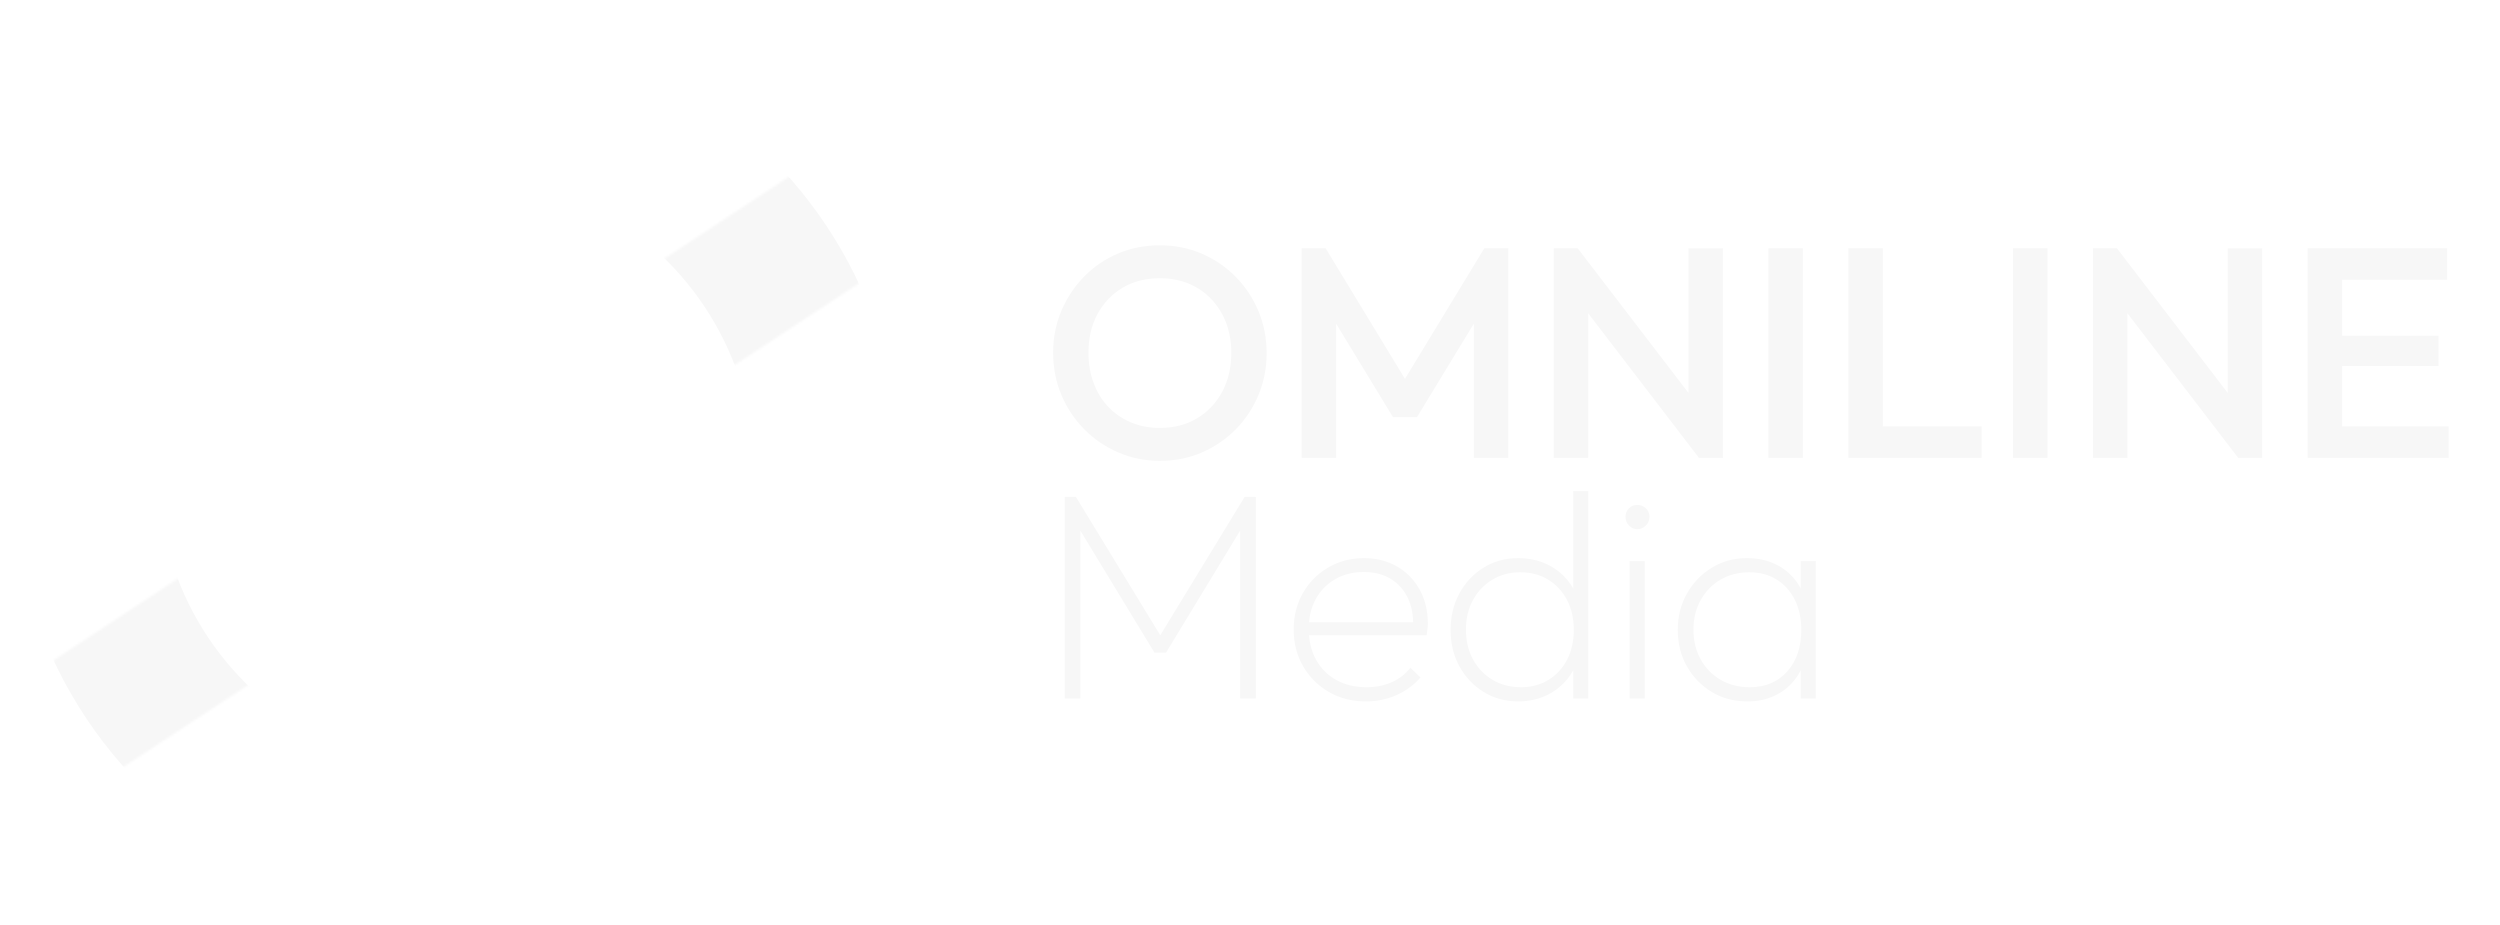 <?xml version="1.0" encoding="UTF-8"?> <svg xmlns="http://www.w3.org/2000/svg" xmlns:xlink="http://www.w3.org/1999/xlink" id="Purple_Bg" viewBox="0 0 1069.33 395.79"><defs><style>.cls-1,.cls-2{fill:none;}.cls-3{mask:url(#mask);}.cls-4{filter:url(#luminosity-noclip);}.cls-2{stroke:#f7f7f7;stroke-miterlimit:10;stroke-width:62.56px;}.cls-5{fill:#f7f7f7;}</style><filter id="luminosity-noclip" x="-50.51" y="11.69" width="491.28" height="380.29" color-interpolation-filters="sRGB" filterUnits="userSpaceOnUse"><feFlood flood-color="#fff" result="bg"></feFlood><feBlend in="SourceGraphic" in2="bg"></feBlend></filter><mask id="mask" x="-50.51" y="11.69" width="491.28" height="380.29" maskUnits="userSpaceOnUse"><g class="cls-4"><rect x="-80.92" y="174.56" width="552.1" height="54.55" transform="translate(-78.8 140.4) rotate(-33.33)"></rect></g></mask></defs><g class="cls-3"><circle class="cls-2" cx="195.13" cy="201.83" r="158.86"></circle></g><rect class="cls-1" x="445.35" y="103.65" width="617.71" height="93.48"></rect><path class="cls-5" d="M496.31,197.13c-6.4,0-12.38-1.2-17.93-3.58-5.55-2.39-10.42-5.7-14.6-9.93-4.18-4.23-7.45-9.13-9.8-14.73-2.35-5.59-3.52-11.59-3.52-17.99s1.17-12.38,3.52-17.93c2.35-5.55,5.59-10.44,9.73-14.66,4.14-4.23,8.96-7.51,14.47-9.86,5.51-2.35,11.46-3.52,17.87-3.52s12.36,1.17,17.87,3.52c5.51,2.35,10.35,5.63,14.54,9.86,4.18,4.23,7.45,9.14,9.8,14.73,2.35,5.59,3.52,11.59,3.52,17.99s-1.17,12.4-3.52,17.99c-2.35,5.59-5.59,10.48-9.73,14.66-4.14,4.18-8.96,7.47-14.47,9.86-5.51,2.39-11.42,3.58-17.74,3.58ZM496.06,183.04c6.06,0,11.38-1.36,15.94-4.1,4.57-2.73,8.15-6.51,10.76-11.33,2.6-4.82,3.91-10.39,3.91-16.71,0-4.69-.75-8.98-2.24-12.87-1.49-3.88-3.61-7.26-6.34-10.12-2.73-2.86-5.96-5.06-9.67-6.6-3.71-1.54-7.83-2.3-12.36-2.3-5.98,0-11.25,1.34-15.82,4.03-4.57,2.69-8.15,6.42-10.76,11.21-2.61,4.78-3.91,10.33-3.91,16.65,0,4.7.75,9.03,2.24,13,1.49,3.97,3.59,7.36,6.28,10.18s5.91,5.02,9.67,6.6c3.76,1.58,7.85,2.37,12.29,2.37Z"></path><path class="cls-5" d="M556.76,195.85v-89.65h10.25l37.27,61.34h-6.66l37.27-61.34h10.25v89.65h-14.73v-63.78l3.33.9-27.66,45.46h-10.25l-27.66-45.46,3.33-.9v63.78h-14.73Z"></path><path class="cls-5" d="M664.59,195.85v-89.65h10.25l4.48,16.9v72.74h-14.73ZM726.7,195.85l-53.66-70.05,1.79-19.59,53.66,70.05-1.79,19.59ZM726.7,195.85l-4.48-15.75v-73.89h14.73v89.65h-10.25Z"></path><path class="cls-5" d="M756.41,195.85v-89.65h14.73v89.65h-14.73Z"></path><path class="cls-5" d="M790.61,195.85v-89.65h14.73v89.65h-14.73ZM800.72,195.85v-13.45h46.87v13.45h-46.87Z"></path><path class="cls-5" d="M861.04,195.85v-89.65h14.73v89.65h-14.73Z"></path><path class="cls-5" d="M895.23,195.85v-89.65h10.25l4.48,16.9v72.74h-14.73ZM957.35,195.85l-53.66-70.05,1.79-19.59,53.66,70.05-1.79,19.59ZM957.35,195.85l-4.48-15.75v-73.89h14.73v89.65h-10.25Z"></path><path class="cls-5" d="M987.06,195.85v-89.65h14.73v89.65h-14.73ZM997.17,119.65v-13.45h49.56v13.45h-49.56ZM997.17,156.53v-12.93h45.85v12.93h-45.85ZM997.17,195.85v-13.45h50.2v13.45h-50.2Z"></path><rect class="cls-1" x="443.66" y="210.04" width="352.14" height="89.98"></rect><path class="cls-5" d="M455.41,298.75v-86.19h4.8l37.91,62.18h-3.67l37.91-62.18h4.8v86.19h-6.7v-74.69l1.52.38-33.24,54.72h-4.93l-33.24-54.72,1.52-.38v74.69h-6.7Z"></path><path class="cls-5" d="M584.19,300.02c-5.9,0-11.16-1.35-15.8-4.04-4.63-2.7-8.3-6.36-11-11-2.7-4.63-4.04-9.86-4.04-15.67s1.3-11.01,3.92-15.61c2.61-4.59,6.21-8.23,10.81-10.93,4.59-2.7,9.71-4.04,15.36-4.04,5.31,0,10.03,1.2,14.15,3.6,4.13,2.4,7.35,5.71,9.67,9.92,2.32,4.21,3.48,9.1,3.48,14.66,0,.5-.04,1.16-.13,1.96-.08.8-.21,1.75-.38,2.84h-52.32v-5.56h48.66l-2.15,1.77c.17-4.63-.59-8.7-2.28-12.2-1.69-3.5-4.13-6.21-7.33-8.15-3.2-1.94-7.04-2.91-11.5-2.91s-8.72,1.03-12.26,3.1c-3.54,2.07-6.3,4.91-8.28,8.53-1.98,3.62-2.97,7.84-2.97,12.64,0,5.06,1.03,9.46,3.1,13.21,2.06,3.75,4.95,6.66,8.66,8.72,3.71,2.07,8.04,3.1,13.02,3.1,3.79,0,7.31-.69,10.55-2.08,3.24-1.39,5.96-3.48,8.15-6.26l4.3,4.17c-2.78,3.2-6.19,5.71-10.24,7.52-4.04,1.81-8.43,2.72-13.14,2.72Z"></path><path class="cls-5" d="M649.41,300.02c-5.48,0-10.41-1.35-14.79-4.04-4.38-2.7-7.83-6.34-10.36-10.93-2.53-4.59-3.79-9.79-3.79-15.61s1.26-11.04,3.79-15.67c2.53-4.63,5.98-8.3,10.36-11,4.38-2.7,9.31-4.04,14.79-4.04,4.38,0,8.4.84,12.07,2.53,3.67,1.69,6.76,4.11,9.29,7.27,2.53,3.16,4.13,6.89,4.8,11.18v19.21c-.76,4.21-2.36,7.9-4.8,11.06-2.45,3.16-5.5,5.62-9.16,7.39-3.67,1.77-7.73,2.65-12.2,2.65ZM650.54,293.95c4.46,0,8.4-1.05,11.82-3.16,3.41-2.11,6.07-4.99,7.96-8.66,1.9-3.67,2.84-7.9,2.84-12.7s-.97-9.16-2.91-12.83c-1.94-3.67-4.61-6.55-8.03-8.66-3.41-2.11-7.39-3.16-11.94-3.16s-8.45,1.05-11.94,3.16c-3.5,2.11-6.26,4.99-8.28,8.66-2.02,3.67-3.03,7.9-3.03,12.7s1.01,9.06,3.03,12.76c2.02,3.71,4.8,6.62,8.34,8.72,3.54,2.11,7.58,3.16,12.13,3.16ZM679.36,298.75h-6.45v-15.8l1.52-14.41-1.52-14.28v-44.23h6.45v88.72Z"></path><path class="cls-5" d="M700.34,226.34c-1.43,0-2.63-.53-3.6-1.58-.97-1.05-1.45-2.29-1.45-3.73s.48-2.63,1.45-3.6,2.17-1.45,3.6-1.45,2.65.49,3.67,1.45c1.01.97,1.52,2.17,1.52,3.6s-.51,2.68-1.52,3.73c-1.01,1.05-2.23,1.58-3.67,1.58ZM697.05,298.75v-58.77h6.45v58.77h-6.45Z"></path><path class="cls-5" d="M747.47,300.02c-5.73,0-10.83-1.35-15.29-4.04-4.47-2.7-8-6.34-10.62-10.93-2.61-4.59-3.92-9.79-3.92-15.61s1.3-10.91,3.92-15.54c2.61-4.63,6.15-8.32,10.62-11.06,4.46-2.74,9.48-4.11,15.04-4.11,4.55,0,8.61.86,12.2,2.59,3.58,1.73,6.53,4.15,8.85,7.27,2.32,3.12,3.81,6.82,4.49,11.12v19.21c-.76,4.3-2.3,8.03-4.61,11.18-2.32,3.16-5.24,5.6-8.78,7.33s-7.5,2.59-11.88,2.59ZM748.36,293.95c6.74,0,12.11-2.25,16.11-6.76,4-4.51,6-10.43,6-17.76,0-4.89-.93-9.18-2.78-12.89-1.85-3.71-4.44-6.59-7.77-8.66-3.33-2.06-7.22-3.1-11.69-3.1s-8.74,1.05-12.32,3.16c-3.58,2.11-6.4,5.01-8.47,8.72-2.07,3.71-3.1,7.92-3.1,12.64s1.03,9.06,3.1,12.76c2.06,3.71,4.91,6.62,8.53,8.72,3.62,2.11,7.75,3.16,12.38,3.16ZM770.22,298.75v-15.8l1.39-14.41-1.39-14.28v-14.28h6.45v58.77h-6.45Z"></path></svg> 